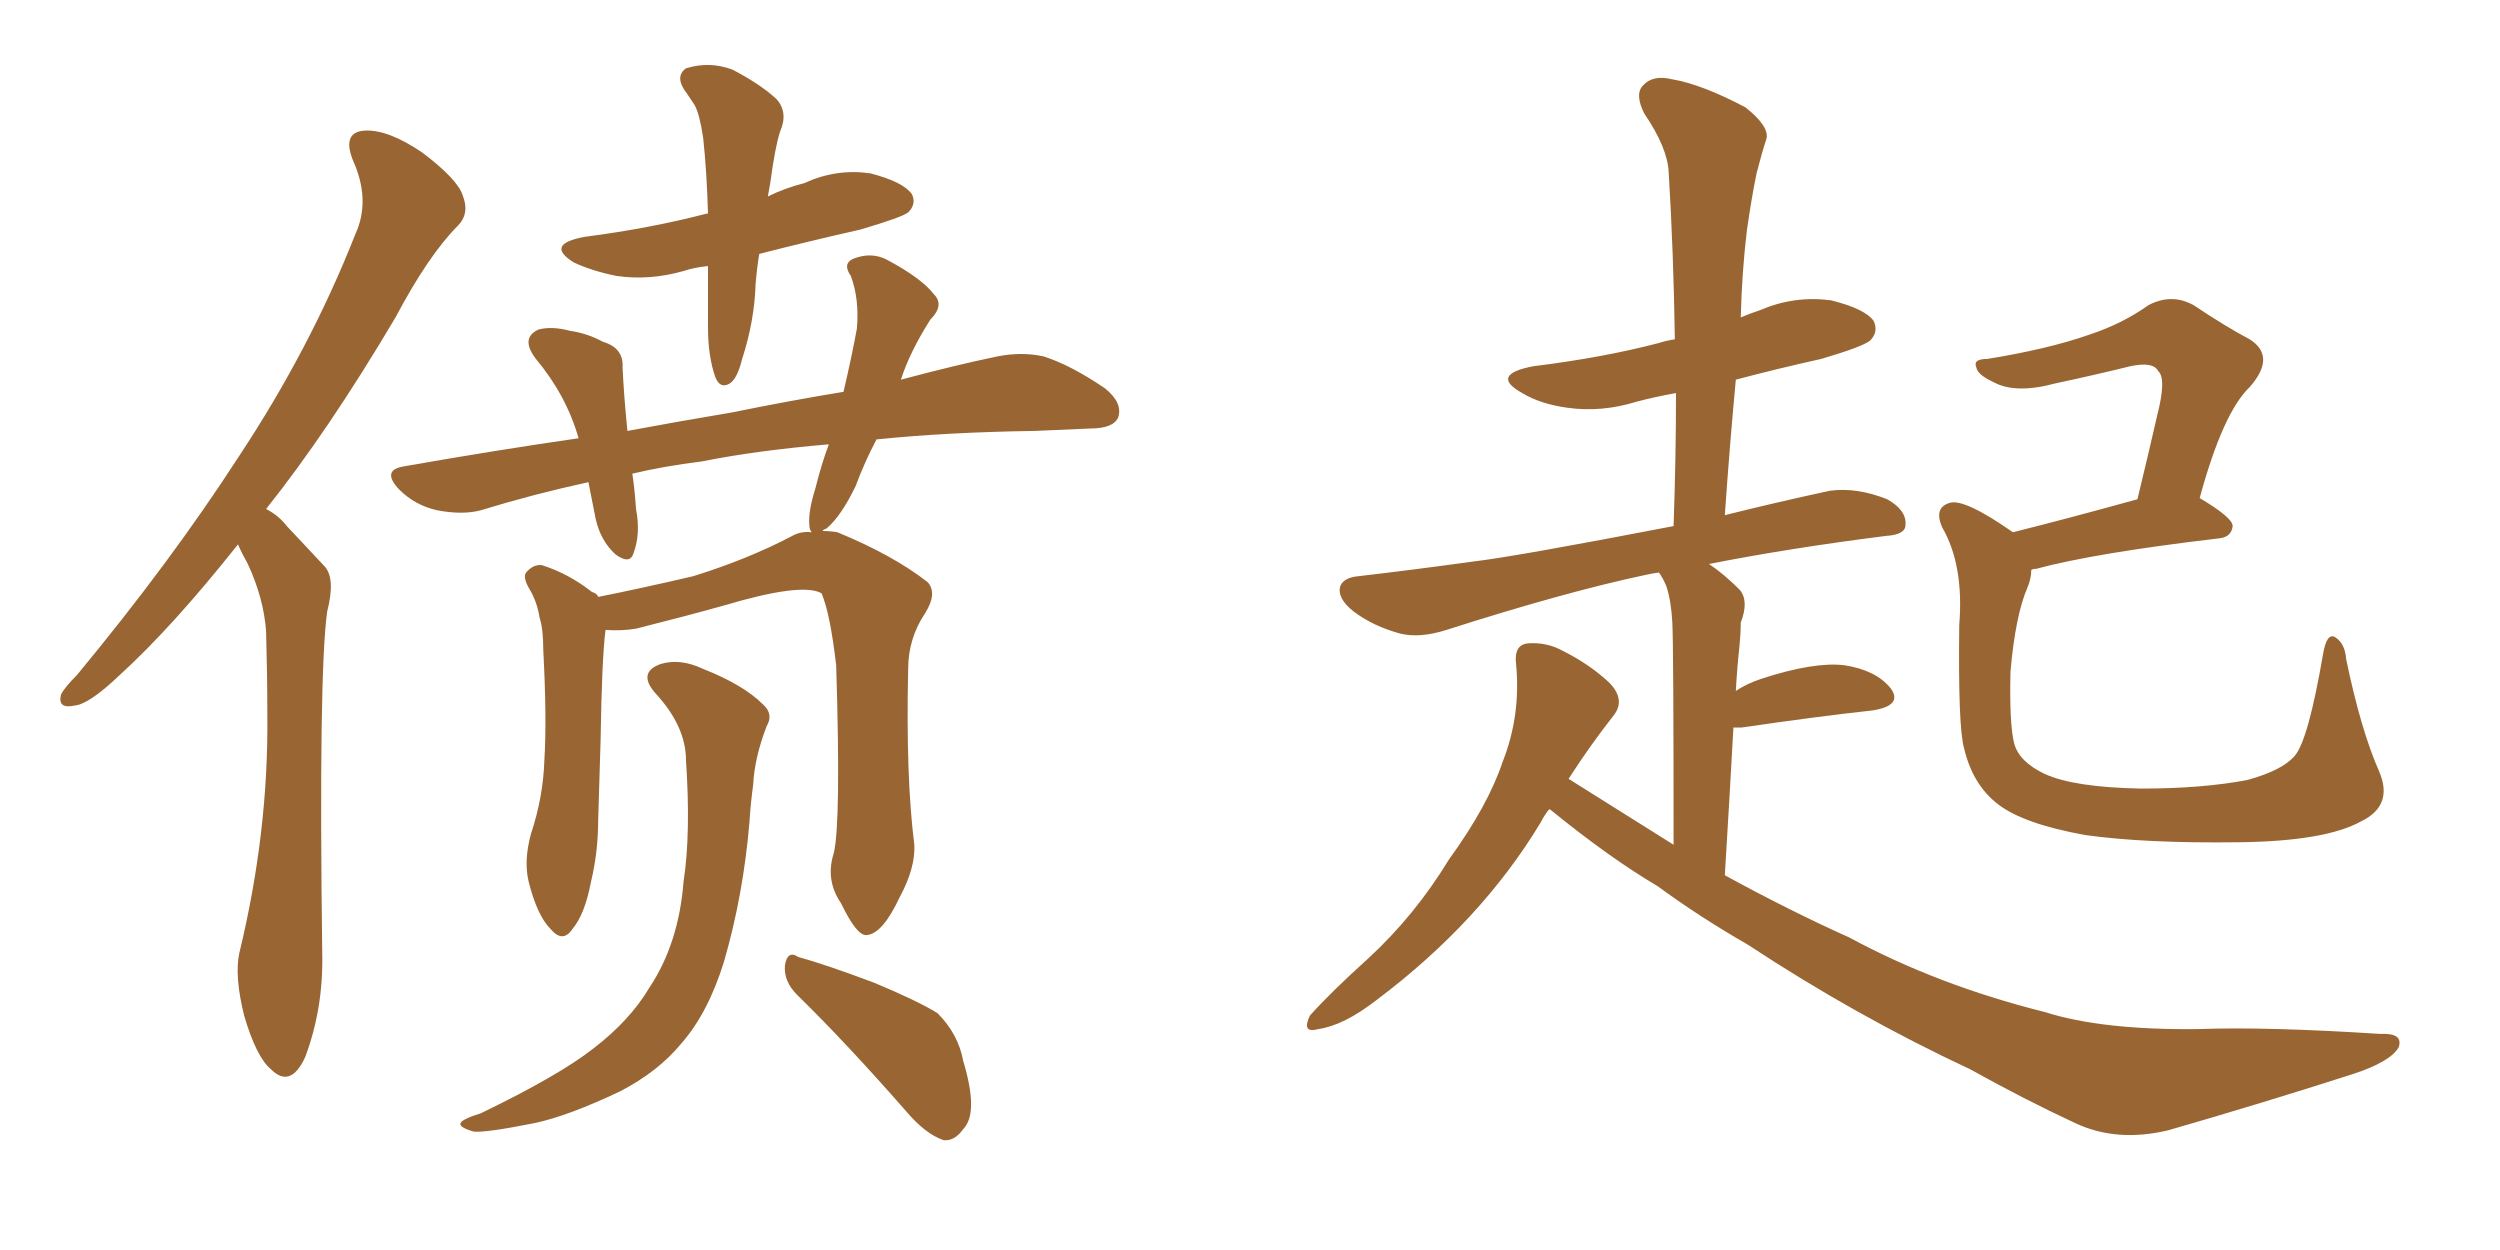 <svg xmlns="http://www.w3.org/2000/svg" xmlns:xlink="http://www.w3.org/1999/xlink" width="300" height="150"><path fill="#996633" padding="10" d="M28.56 65.33L28.56 65.33Q20.65 75.29 14.36 81.01L14.36 81.01Q10.69 84.52 8.94 84.67L8.94 84.67Q6.88 85.11 7.32 83.35L7.32 83.35Q7.76 82.47 9.23 81.01L9.23 81.01Q20.51 67.38 28.56 54.93L28.56 54.93Q37.21 41.89 42.63 28.13L42.63 28.13Q44.53 24.02 42.33 19.19L42.33 19.19Q41.02 15.82 43.80 15.67L43.80 15.67Q46.58 15.53 50.68 18.31L50.68 18.31Q54.93 21.53 55.52 23.44L55.52 23.44Q56.40 25.63 54.93 27.10L54.93 27.10Q51.42 30.62 47.46 38.09L47.46 38.09Q39.40 51.71 31.93 61.08L31.93 61.08Q33.40 61.82 34.42 63.13L34.42 63.13Q36.33 65.19 38.96 67.97L38.96 67.97Q40.28 69.43 39.26 73.39L39.26 73.39Q38.23 80.86 38.67 114.40L38.67 114.40Q38.82 121.00 36.62 126.86L36.62 126.86Q34.86 130.66 32.52 128.32L32.52 128.32Q30.76 126.86 29.30 121.88L29.30 121.88Q28.13 117.19 28.71 114.40L28.71 114.40Q32.23 99.90 32.08 85.84L32.08 85.84Q32.08 81.01 31.93 75.73L31.93 75.73Q31.64 71.78 29.74 67.68L29.74 67.68Q29.00 66.36 28.56 65.33ZM84.96 31.93L84.96 31.93Q83.35 32.08 82.03 32.52L82.03 32.52Q77.93 33.69 73.97 33.11L73.97 33.11Q71.04 32.52 68.85 31.49L68.85 31.49Q65.33 29.30 70.17 28.42L70.17 28.42Q78.08 27.39 84.81 25.63L84.81 25.63Q84.81 25.63 84.96 25.63L84.96 25.63Q84.81 20.51 84.38 16.55L84.38 16.55Q83.94 13.62 83.35 12.60L83.35 12.60Q83.06 12.16 82.47 11.28L82.47 11.28Q80.86 9.23 82.32 8.20L82.32 8.20Q85.11 7.32 87.89 8.35L87.89 8.35Q91.26 10.11 93.16 11.87L93.16 11.87Q94.63 13.48 93.60 15.82L93.60 15.82Q93.02 17.58 92.43 21.97L92.43 21.97Q92.29 22.71 92.14 23.58L92.14 23.58Q94.19 22.56 96.53 21.97L96.53 21.97Q100.34 20.21 104.44 20.80L104.44 20.80Q108.40 21.83 109.42 23.29L109.42 23.29Q110.01 24.46 108.98 25.49L108.98 25.49Q108.25 26.07 103.27 27.54L103.27 27.54Q96.83 29.00 91.11 30.47L91.11 30.47Q90.82 32.23 90.67 34.13L90.67 34.13Q90.53 38.53 89.06 43.07L89.06 43.07Q88.48 45.41 87.60 46.00L87.60 46.00Q86.43 46.73 85.84 45.26L85.84 45.26Q84.96 42.77 84.96 39.26L84.96 39.26Q84.96 36.04 84.96 31.93ZM100.05 102.39L100.05 102.39Q100.93 98.73 100.34 79.83L100.34 79.83Q99.61 73.54 98.58 71.19L98.58 71.19L98.58 71.19Q96.24 69.87 86.87 72.66L86.87 72.66Q82.18 73.97 76.32 75.44L76.32 75.44Q74.56 75.73 72.66 75.59L72.66 75.59Q72.22 79.10 72.07 88.92L72.07 88.92Q71.92 93.90 71.78 98.44L71.78 98.44Q71.78 102.25 70.90 105.91L70.90 105.91Q70.17 109.72 68.70 111.47L68.70 111.47Q67.53 113.23 66.06 111.47L66.06 111.47Q64.45 109.86 63.43 105.76L63.43 105.76Q62.84 103.27 63.72 100.05L63.72 100.05Q65.19 95.65 65.33 91.11L65.33 91.11Q65.63 86.28 65.19 77.93L65.19 77.93Q65.19 75.44 64.75 74.12L64.75 74.12Q64.45 72.22 63.57 70.75L63.57 70.75Q62.70 69.29 63.13 68.70L63.13 68.70Q64.01 67.68 65.04 67.82L65.04 67.82Q68.26 68.85 71.04 71.04L71.04 71.04Q71.63 71.19 71.78 71.63L71.78 71.63Q76.90 70.61 83.20 69.14L83.20 69.14Q89.79 67.09 95.07 64.31L95.07 64.31Q96.09 63.72 97.41 63.87L97.41 63.87Q97.12 63.57 97.12 62.99L97.12 62.99Q96.97 61.38 97.85 58.59L97.85 58.59Q98.58 55.66 99.46 53.32L99.46 53.32Q90.82 54.05 84.23 55.37L84.23 55.37Q79.54 55.96 75.88 56.84L75.88 56.84Q76.17 58.74 76.32 61.08L76.32 61.08Q76.90 64.01 76.03 66.36L76.03 66.36Q75.59 67.82 73.83 66.50L73.83 66.50Q72.07 64.89 71.48 62.26L71.48 62.26Q71.04 60.06 70.61 57.86L70.61 57.86Q63.87 59.33 57.71 61.23L57.71 61.23Q55.52 61.82 52.44 61.23L52.44 61.23Q49.80 60.64 47.90 58.74L47.90 58.74Q45.70 56.40 48.49 55.96L48.49 55.96Q59.33 54.05 69.43 52.59L69.43 52.59Q67.97 47.46 64.31 43.07L64.31 43.07Q62.40 40.58 64.60 39.55L64.60 39.55Q66.21 39.11 68.41 39.70L68.41 39.70Q70.46 39.99 72.36 41.02L72.36 41.02Q74.85 41.75 74.71 44.09L74.71 44.09Q74.85 47.31 75.29 51.71L75.29 51.71Q81.59 50.54 87.74 49.51L87.74 49.51Q94.92 48.05 101.22 47.02L101.22 47.02Q102.25 42.63 102.83 39.40L102.83 39.40Q103.13 35.89 102.10 33.11L102.10 33.11Q101.07 31.64 102.39 31.05L102.39 31.05Q104.59 30.18 106.49 31.20L106.49 31.20Q110.60 33.40 112.06 35.30L112.06 35.30Q113.38 36.62 111.62 38.38L111.62 38.38Q109.13 42.33 108.11 45.56L108.11 45.56Q114.70 43.80 119.68 42.77L119.68 42.77Q122.61 42.19 125.24 42.77L125.24 42.77Q128.47 43.80 132.57 46.58L132.57 46.58Q134.77 48.34 134.18 50.10L134.18 50.10Q133.59 51.42 130.81 51.42L130.81 51.42Q127.73 51.56 124.22 51.71L124.22 51.71Q113.67 51.86 105.18 52.73L105.18 52.73Q103.71 55.52 102.69 58.30L102.69 58.30Q100.93 61.96 99.17 63.43L99.17 63.43Q98.73 63.57 98.73 63.72L98.73 63.72Q99.61 63.72 100.49 63.87L100.49 63.87Q107.23 66.65 111.33 69.87L111.33 69.87Q112.50 71.19 111.04 73.54L111.04 73.54Q108.98 76.61 108.98 80.27L108.98 80.27Q108.69 93.31 109.72 101.37L109.72 101.37L109.72 101.37Q109.86 104.15 107.96 107.67L107.96 107.67Q105.91 112.06 104.00 112.21L104.00 112.21Q102.83 112.35 100.93 108.40L100.93 108.40Q99.02 105.62 100.05 102.39ZM95.65 119.38L95.65 119.38Q94.04 117.77 94.19 115.87L94.19 115.87Q94.48 113.96 95.80 114.84L95.80 114.84Q99.02 115.72 104.88 117.92L104.88 117.92Q110.16 120.12 112.50 121.58L112.50 121.58Q114.99 124.07 115.58 127.29L115.58 127.29Q117.48 133.59 115.58 135.50L115.58 135.50Q114.55 136.96 113.23 136.82L113.23 136.82Q111.04 136.08 108.69 133.30L108.69 133.30Q101.51 125.10 95.65 119.38ZM82.32 91.26L82.32 91.26L82.32 91.26Q82.32 87.16 78.66 83.20L78.66 83.20Q76.46 80.71 79.25 79.69L79.25 79.69Q81.59 78.96 84.38 80.27L84.38 80.27Q89.21 82.18 91.55 84.52L91.55 84.52Q92.87 85.69 91.99 87.16L91.99 87.16Q90.53 90.97 90.38 94.19L90.38 94.19Q90.09 96.24 89.94 98.58L89.94 98.58Q89.21 107.37 86.87 115.43L86.87 115.43Q84.96 121.58 81.74 125.24L81.74 125.24Q78.96 128.61 74.41 130.96L74.41 130.96Q68.26 133.89 64.16 134.77L64.16 134.77Q58.30 135.94 56.84 135.79L56.84 135.79Q54.79 135.21 55.37 134.62L55.37 134.62Q55.81 134.18 57.71 133.59L57.71 133.59Q67.09 129.05 71.19 125.83L71.19 125.83Q75.59 122.46 77.93 118.51L77.93 118.51Q81.45 113.23 82.03 105.76L82.03 105.76Q82.91 100.05 82.32 91.26ZM185.89 97.12L185.89 97.12Q185.30 97.85 184.86 98.73L184.86 98.73Q177.69 110.60 165.23 119.97L165.23 119.97Q161.28 123.05 158.20 123.49L158.20 123.49Q156.15 124.07 157.18 121.88L157.18 121.88Q159.67 119.09 164.21 114.99L164.21 114.99Q169.78 109.86 173.88 103.13L173.88 103.13Q178.56 96.68 180.32 91.41L180.32 91.41Q182.52 85.84 181.93 79.69L181.93 79.69Q181.64 77.34 183.40 77.20L183.40 77.20Q185.60 77.05 187.50 78.08L187.50 78.08Q190.72 79.69 193.07 81.88L193.07 81.88Q195.12 83.94 193.65 85.84L193.65 85.84Q190.87 89.36 188.23 93.46L188.23 93.46Q194.53 97.41 200.83 101.37L200.83 101.37Q200.83 77.78 200.68 74.71L200.68 74.71Q200.54 72.07 199.95 70.31L199.95 70.31Q199.51 69.29 199.07 68.70L199.07 68.70Q198.05 68.85 197.46 68.99L197.46 68.99Q187.79 71.04 173.58 75.59L173.58 75.59Q170.36 76.61 168.02 76.03L168.02 76.03Q164.79 75.15 162.45 73.39L162.45 73.39Q160.40 71.78 160.84 70.31L160.84 70.31Q161.28 69.29 163.04 69.14L163.04 69.14Q169.34 68.41 176.81 67.38L176.81 67.38Q181.79 66.80 200.83 63.13L200.83 63.13Q201.12 54.79 201.12 47.17L201.12 47.17Q198.63 47.61 196.44 48.19L196.44 48.19Q192.19 49.51 188.09 48.93L188.09 48.93Q184.86 48.49 182.67 47.17L182.67 47.17Q178.71 44.97 183.98 43.95L183.98 43.95Q192.33 42.92 199.07 41.16L199.07 41.16Q199.95 40.87 200.98 40.72L200.98 40.72Q200.83 30.32 200.24 20.65L200.24 20.65Q200.10 17.72 197.31 13.62L197.31 13.62Q196.14 11.28 197.17 10.25L197.17 10.25Q198.34 8.94 200.68 9.52L200.68 9.52Q204.20 10.11 209.47 12.89L209.47 12.89Q212.40 15.23 211.96 16.70L211.96 16.70Q211.38 18.46 210.79 20.80L210.79 20.80Q210.21 23.58 209.62 27.69L209.62 27.69Q209.03 32.67 208.89 38.09L208.89 38.09Q209.91 37.65 211.23 37.21L211.23 37.21Q215.33 35.45 219.73 36.04L219.73 36.04Q223.83 37.06 224.85 38.53L224.85 38.53Q225.44 39.84 224.41 40.87L224.41 40.87Q223.54 41.60 218.55 43.07L218.55 43.07Q213.28 44.24 208.30 45.56L208.30 45.56Q207.57 53.32 206.98 61.82L206.98 61.82Q212.84 60.35 219.58 58.89L219.58 58.89Q222.80 58.45 226.46 59.91L226.46 59.91Q228.81 61.23 228.66 62.99L228.66 62.99Q228.66 64.16 226.32 64.31L226.32 64.31Q214.75 65.77 205.08 67.68L205.08 67.68Q206.84 68.85 208.74 70.75L208.74 70.75Q209.91 72.07 208.89 74.71L208.89 74.71Q208.89 76.03 208.74 77.49L208.74 77.49Q208.45 80.13 208.30 82.91L208.30 82.91Q209.62 82.03 211.38 81.45L211.38 81.45Q217.68 79.39 221.34 79.83L221.34 79.83Q225.15 80.42 226.90 82.62L226.90 82.62Q228.37 84.67 224.71 85.25L224.71 85.25Q217.97 85.99 209.03 87.30L209.03 87.30Q208.45 87.30 208.01 87.30L208.01 87.30Q207.57 95.36 206.98 105.03L206.98 105.03Q214.75 109.28 221.92 112.50L221.92 112.50Q232.47 118.21 245.36 121.44L245.36 121.44Q252.25 123.63 263.82 123.49L263.82 123.49Q272.02 123.19 285.64 124.07L285.64 124.07Q288.43 123.93 287.84 125.68L287.84 125.68Q286.82 127.44 282.28 128.91L282.28 128.91Q270.85 132.57 260.16 135.64L260.16 135.64Q254.00 137.11 249.02 134.77L249.02 134.77Q243.02 131.98 236.43 128.32L236.43 128.32Q222.66 121.88 209.77 113.38L209.77 113.38Q203.91 110.01 198.93 106.35L198.93 106.35Q193.21 102.98 186.18 97.27L186.18 97.27Q186.04 97.12 185.89 97.12ZM285.50 92.58L285.50 92.58L285.50 92.58Q287.26 96.68 283.30 98.58L283.30 98.58Q279.05 100.93 268.80 101.07L268.80 101.07Q257.37 101.22 250.20 100.20L250.20 100.20Q242.87 98.88 239.79 96.53L239.79 96.53Q236.72 94.19 235.69 89.79L235.69 89.79Q234.96 87.30 235.11 75L235.11 75Q235.69 67.82 233.06 63.28L233.06 63.28Q232.03 60.94 233.94 60.35L233.94 60.35Q235.69 59.77 241.55 63.87L241.55 63.87Q248.00 62.26 256.49 59.91L256.49 59.91Q257.81 54.49 258.84 49.95L258.84 49.95Q260.01 45.41 258.98 44.53L258.98 44.53Q258.40 43.36 255.62 43.95L255.62 43.95Q251.51 44.97 246.68 46.00L246.68 46.00Q241.85 47.31 239.21 45.85L239.21 45.85Q237.30 44.97 237.16 44.09L237.16 44.09Q236.72 43.07 238.48 43.07L238.48 43.07Q245.80 41.89 250.78 40.14L250.78 40.14Q254.74 38.82 257.81 36.62L257.81 36.62Q260.60 35.16 263.23 36.62L263.23 36.62Q267.19 39.26 269.97 40.72L269.97 40.72Q273.19 42.77 269.97 46.44L269.97 46.44Q266.75 49.51 263.96 59.77L263.96 59.77Q267.92 62.11 267.92 63.13L267.92 63.13Q267.77 64.45 266.31 64.60L266.31 64.60Q251.37 66.36 244.34 68.26L244.34 68.26Q243.90 68.26 243.75 68.41L243.75 68.41Q243.75 69.43 243.31 70.46L243.31 70.46Q241.85 73.83 241.26 80.57L241.26 80.57Q241.11 86.87 241.70 89.21L241.70 89.21Q242.29 91.41 245.36 92.87L245.36 92.87Q248.88 94.48 256.93 94.63L256.93 94.63Q264.26 94.63 269.68 93.60L269.68 93.60Q273.93 92.43 275.39 90.67L275.39 90.67Q277.00 88.77 278.76 78.52L278.76 78.52Q279.20 75.88 280.22 76.46L280.22 76.46Q281.40 77.20 281.54 79.10L281.54 79.10Q283.30 87.60 285.50 92.58Z"/></svg>